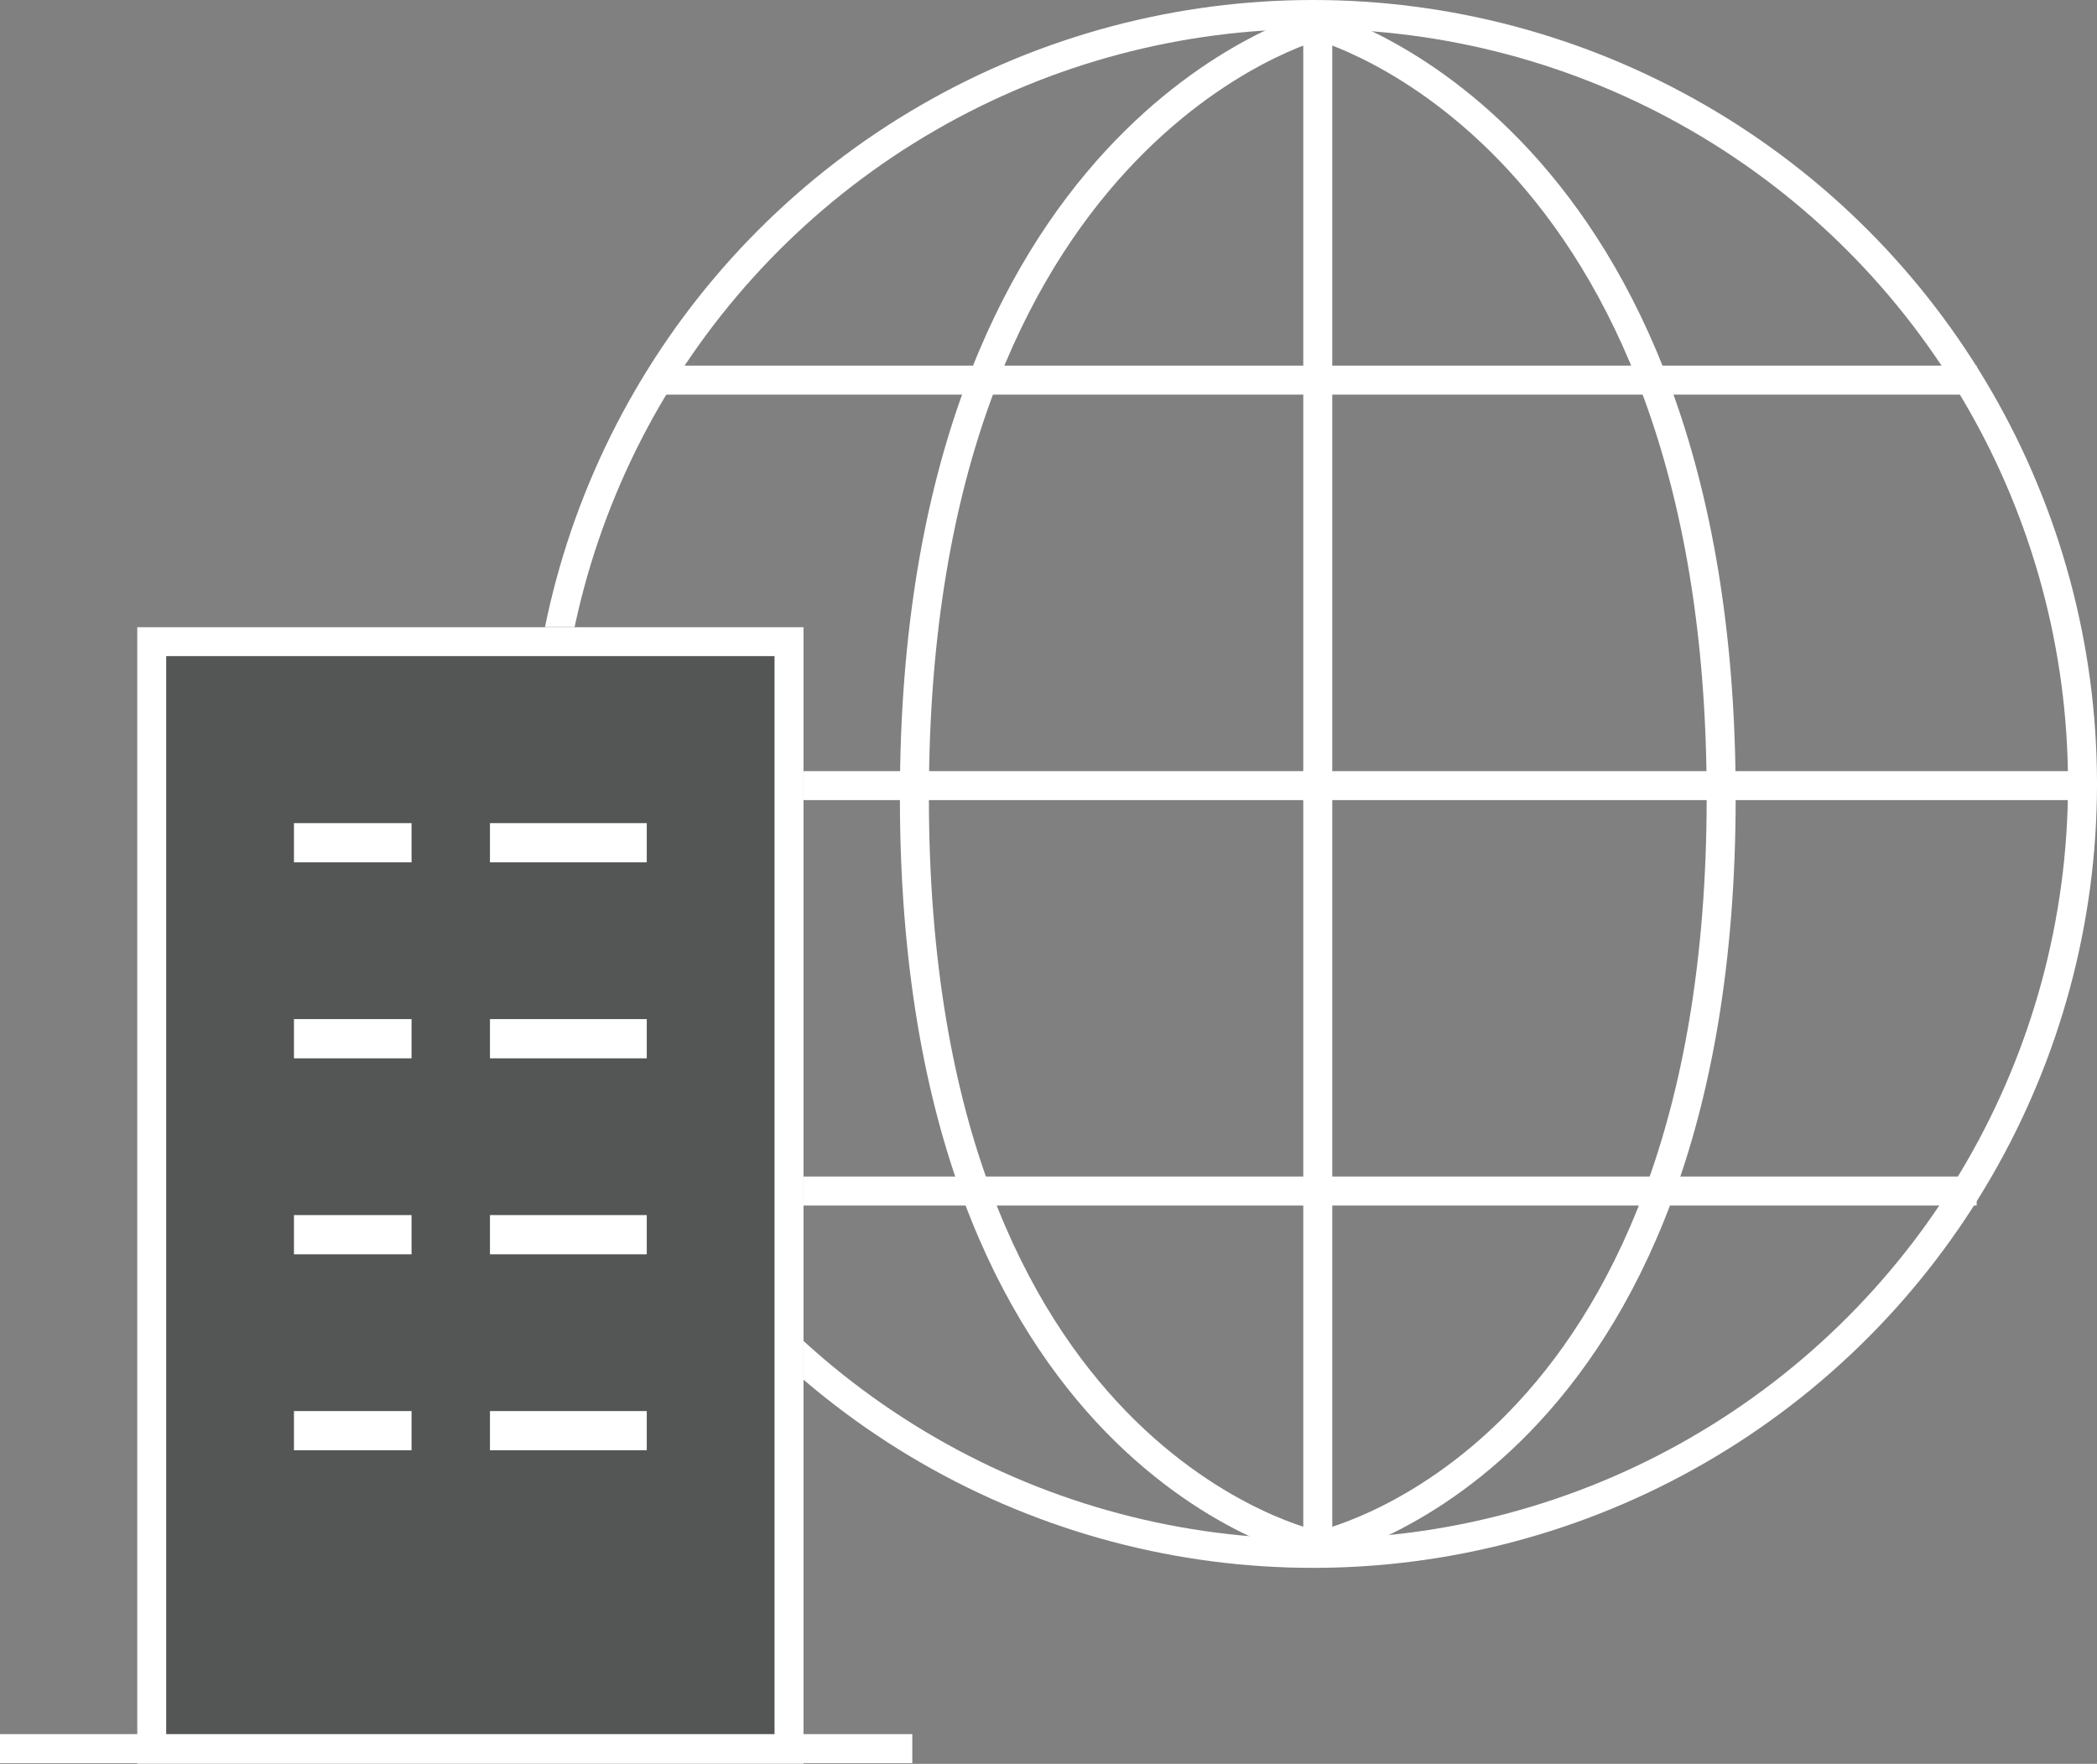 <svg xmlns="http://www.w3.org/2000/svg" width="72.313" height="60.824" viewBox="0 0 72.313 60.824">
  <rect x="0" y="0" width="72.313" height="60.824" fill="#808080" stroke="none"/>
  <g id="グループ_19206" data-name="グループ 19206" transform="translate(-367.5 -11284)">
    <g id="楕円形_712" data-name="楕円形 712" transform="translate(385.747 11284)" fill="none" stroke="#fff" stroke-width="1">
      <circle cx="27.033" cy="27.033" r="27.033" stroke="none"/>
      <circle cx="27.033" cy="27.033" r="26.533" fill="none"/>
    </g>
    <line id="線_106" data-name="線 106" y2="52.433" transform="translate(412.942 11284.874)" fill="none" stroke="#fff" stroke-width="1"/>
    <line id="線_107" data-name="線 107" y2="52.433" transform="translate(439.159 11311.091) rotate(90)" fill="none" stroke="#fff" stroke-width="1"/>
    <line id="線_108" data-name="線 108" x1="45.442" transform="translate(390.221 11297.108)" fill="none" stroke="#fff" stroke-width="1"/>
    <line id="線_109" data-name="線 109" x1="45.442" transform="translate(390.221 11325.072)" fill="none" stroke="#fff" stroke-width="1"/>
    <path id="パス_98350" data-name="パス 98350" d="M5.952,0S-7.959,3.587-7.959,26.612,5.952,52.433,5.952,52.433" transform="translate(406.991 11284.874)" fill="none" stroke="#fff" stroke-width="1"/>
    <path id="パス_98351" data-name="パス 98351" d="M-7.959,0S5.952,3.587,5.952,26.612-7.959,52.433-7.959,52.433" transform="translate(420.901 11284.874)" fill="none" stroke="#fff" stroke-width="1"/>
    <g id="長方形_34664" data-name="長方形 34664" transform="translate(372.231 11305.626)" fill="#545555" stroke="#fff" stroke-width="1">
      <rect width="22.978" height="39.198" stroke="none"/>
      <rect x="0.5" y="0.5" width="21.978" height="38.198" fill="none"/>
    </g>
    <rect id="長方形_34665" data-name="長方形 34665" width="4.055" height="1.352" transform="translate(377.637 11312.385)" fill="#fff"/>
    <rect id="長方形_34668" data-name="長方形 34668" width="4.055" height="1.352" transform="translate(377.637 11319.143)" fill="#fff"/>
    <rect id="長方形_34670" data-name="長方形 34670" width="4.055" height="1.352" transform="translate(377.637 11325.901)" fill="#fff"/>
    <rect id="長方形_34672" data-name="長方形 34672" width="4.055" height="1.352" transform="translate(377.637 11332.659)" fill="#fff"/>
    <rect id="長方形_34666" data-name="長方形 34666" width="5.407" height="1.352" transform="translate(384.396 11312.385)" fill="#fff"/>
    <rect id="長方形_34667" data-name="長方形 34667" width="5.407" height="1.352" transform="translate(384.396 11319.143)" fill="#fff"/>
    <rect id="長方形_34669" data-name="長方形 34669" width="5.407" height="1.352" transform="translate(384.396 11325.901)" fill="#fff"/>
    <rect id="長方形_34671" data-name="長方形 34671" width="5.407" height="1.352" transform="translate(384.396 11332.659)" fill="#fff"/>
    <line id="線_110" data-name="線 110" x2="31.46" transform="translate(367.5 11344.299)" fill="none" stroke="#fff" stroke-width="1"/>
  </g>
</svg>

